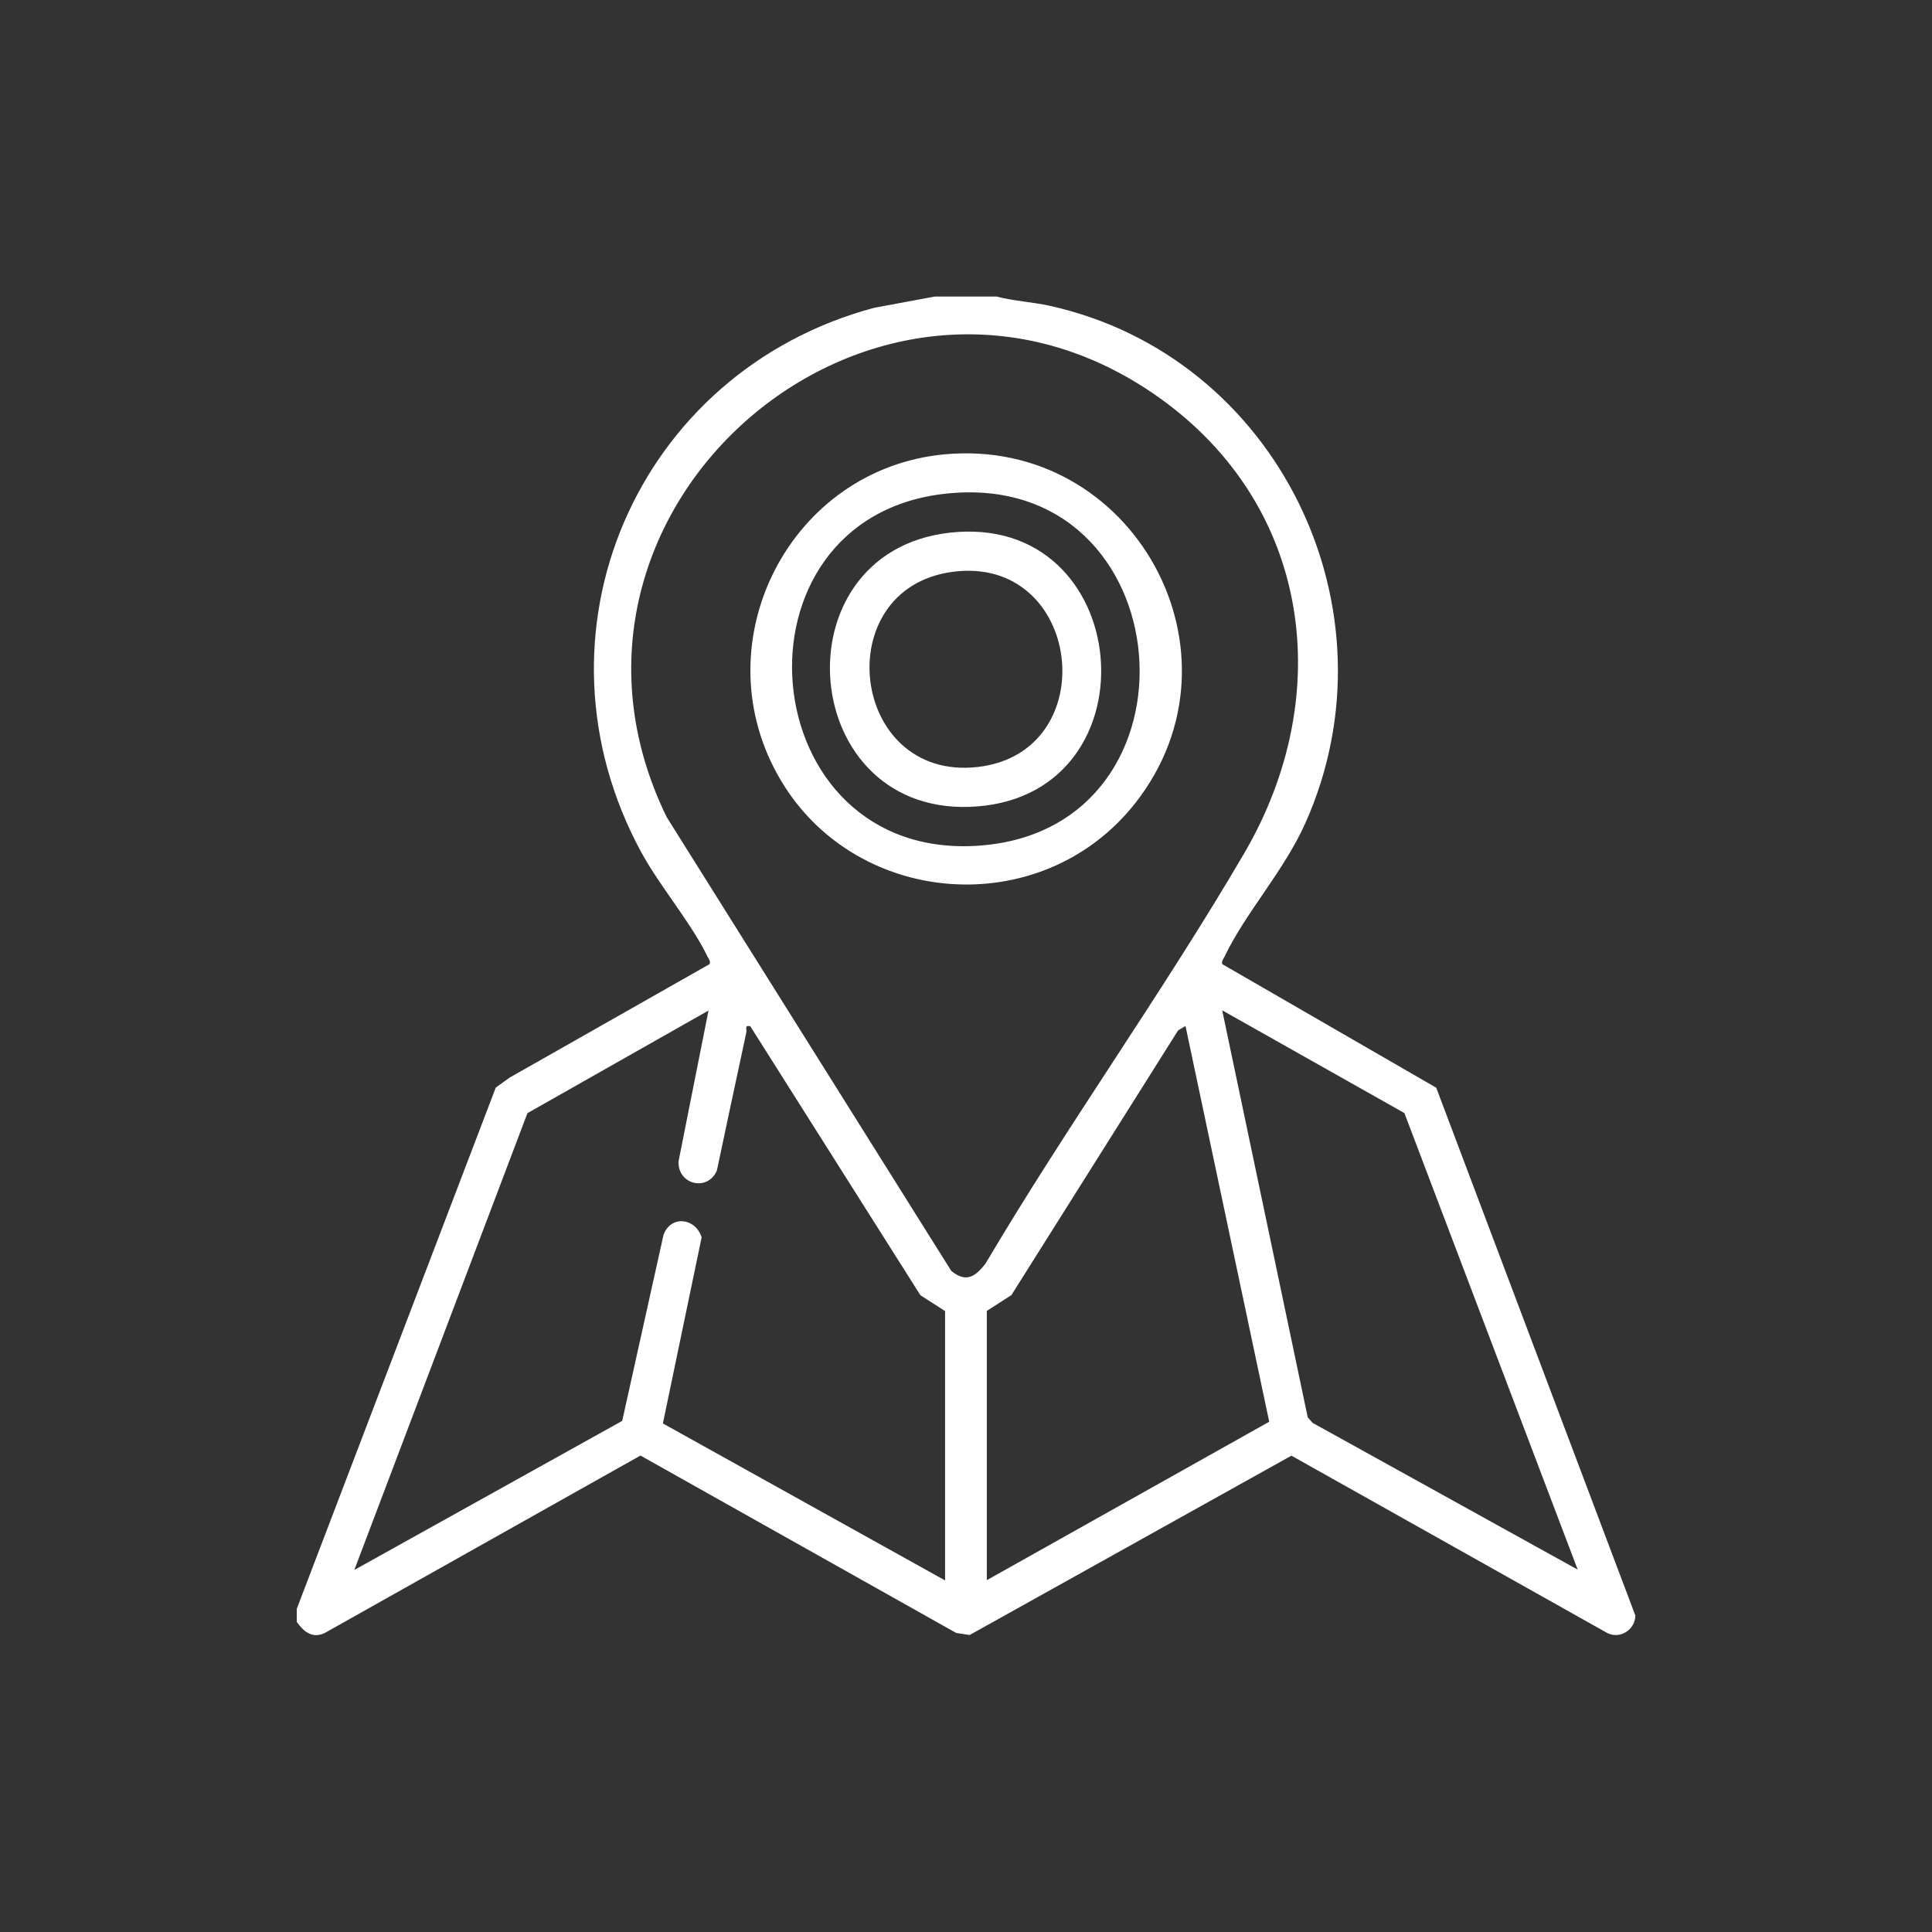 <?xml version="1.0" encoding="UTF-8"?>
<svg id="Layer_1" data-name="Layer 1" xmlns="http://www.w3.org/2000/svg" viewBox="0 0 180 180">
  <rect x="0" y="0" width="180" height="180" fill="#333333" stroke="none"/>
  <defs>
    <style>
      .cls-1 {
        fill: #fff;
      }
    </style>
  </defs>
  <path class="cls-1" d="M92.92,27.65c1.59.4,3.28.49,4.88.84,21.26,4.71,32.7,28.32,23.82,48.19-2,4.48-5.55,8.31-7.53,12.44-.11.24-.3.39-.21.71l19.93,11.51,18.55,49.17c0,1.3-1.41,2.25-2.62,1.63l-29.42-16.52-29.98,16.71-1.25-.19-29.42-16.53-29.41,16.53c-1.16.56-1.98-.13-2.61-1.03v-1.22l18.54-48.56,1.27-.92,18.66-10.59c.09-.32-.1-.48-.21-.71-1.49-3.1-4.42-6.51-6.15-9.68-11.08-20.37-.45-44.82,21.67-50.75l5.65-1.05h5.84ZM88.62,118.4c1.38,1.13,2.22.57,3.19-.66,7.63-12.91,16.55-25.31,24.11-38.24,8.58-14.68,6.28-32.34-7.92-42.45-26.15-18.63-59.95,10.26-45.89,39.07l26.52,42.29ZM88.05,147.23v-25.08l-2.3-1.48-15.85-25.06c-.58-.11-.29.26-.37.6-.93,4.28-1.83,8.57-2.74,12.85-.88,2.01-3.68,1.29-3.57-.87l2.79-14.04-16.87,9.56-16.13,42.56,24.96-13.89,3.85-17.34c.68-1.84,2.97-1.59,3.55.24l-3.61,17.34,26.3,14.63ZM130.84,103.7l-16.97-9.57,7.97,37.93.46.51,24.69,13.67-16.15-42.55ZM91.94,122.14v25.08l26.31-14.76-7.8-36.87-.69.41-15.53,24.66-2.3,1.48Z"/>
  <path class="cls-1" d="M88,42.33c17.58-1.64,28.67,18.52,17.82,32.43-8.78,11.26-26.52,9.84-33.4-2.63-6.95-12.59,1.29-28.47,15.58-29.8ZM88.24,45.98c-21.04,2.14-18.32,34.44,3.09,32.8,21.52-1.65,18.92-35.05-3.09-32.8Z"/>
  <path class="cls-1" d="M88.48,49.63c17.19-1.94,19.41,24.15,2.61,25.5s-18.88-23.66-2.61-25.5ZM88.72,53.28c-11.6,1.57-9.54,19.51,2.35,18.18,11.87-1.33,9.8-19.82-2.35-18.18Z"/>
</svg>